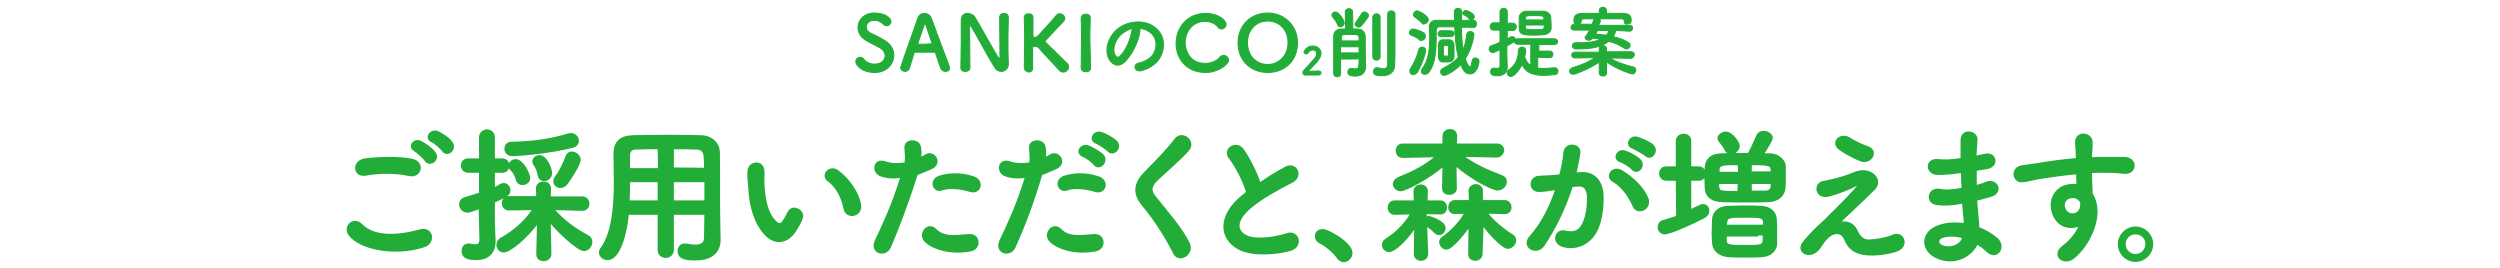 <?xml version="1.0" encoding="utf-8"?>
<!-- Generator: Adobe Illustrator 24.0.1, SVG Export Plug-In . SVG Version: 6.00 Build 0)  -->
<svg version="1.1" id="レイヤー_1" xmlns="http://www.w3.org/2000/svg" xmlns:xlink="http://www.w3.org/1999/xlink" x="0px"
	 y="0px" width="690px" height="74px" viewBox="0 0 690 74" style="enable-background:new 0 0 690 74;" xml:space="preserve">
<style type="text/css">
	.st0{fill:#22AC38;stroke:#22AC38;stroke-width:0.285;stroke-linecap:round;stroke-linejoin:round;stroke-miterlimit:10;}
	.st1{fill:#22AC38;stroke:#22AC38;stroke-width:0.577;stroke-linecap:round;stroke-linejoin:round;stroke-miterlimit:10;}
</style>
<g>
	<g>
		<g>
			<g>
				<path class="st0" d="M241.4,20c-3.5,0-5.2-2-5.2-3c0-0.7,0.6-1.2,1.2-1.2c0.3,0,0.7,0.2,1,0.5c0.5,0.8,1.6,1.4,3,1.4
					c2.3,0,2.9-1.6,2.9-2.3c0-0.9-0.5-1.7-1.6-2.3c-1-0.5-2.1-1.1-3.2-1.7c-1.8-0.9-2.7-2.3-2.7-3.8c0-2.1,1.7-4,4.5-4
					c3,0,4.6,1.4,4.6,2.3c0,0.6-0.5,1.2-1.2,1.2c-0.3,0-0.7-0.2-1-0.5c-0.4-0.4-1.1-1-2.4-1c-1.4,0-2.2,0.9-2.2,1.8
					c0,0.7,0.4,1.4,1.3,1.8c0.9,0.4,2.3,1.1,3.3,1.7c2.1,1.1,3,2.8,3,4.3C246.7,17.6,244.8,20,241.4,20z"/>
				<path class="st0" d="M260.9,19.7c-0.5,0-1-0.3-1.2-0.8c-0.3-0.6-0.8-2.3-1.5-4.3c0-0.1-0.1-0.2-0.3-0.2c-0.3,0-1.2,0-2.2,0
					c-1.3,0-2.7,0-3.1,0c-0.1,0-0.2,0.1-0.3,0.2c-0.5,1.7-1,3.2-1.3,4.2c-0.2,0.6-0.7,0.9-1.2,0.9c-0.6,0-1.2-0.4-1.2-1
					c0-0.3,0.1-0.5,4.7-13.6c0.3-1,1.1-1.4,1.8-1.4c0.8,0,1.7,0.5,2,1.5c1.4,3.8,4.1,11.1,4.8,12.8c0.1,0.2,0.1,0.4,0.1,0.6
					C262.2,19.4,261.6,19.7,260.9,19.7z M257.3,12.1c-0.7-2-1.3-3.9-1.7-5c-0.1-0.3-0.3-0.6-0.3-0.6c-0.1,0-0.3,0.2-0.3,0.6
					c-0.3,0.9-1.7,4.8-1.7,5c0,0.1,0,0.1,0.2,0.1c0.4,0,1.2,0,1.9,0C256.2,12.1,256.9,12.1,257.3,12.1
					C257.3,12.1,257.4,12.1,257.3,12.1C257.4,12.1,257.4,12.1,257.3,12.1z"/>
				<path class="st0" d="M265.2,18.7c0-2.2,0.1-4.7,0.1-7.1c0-2.1,0-4.1,0-5.7V5.8c0-1.5,0.8-2.1,1.7-2.1c0.8,0,1.7,0.4,2.1,1.1
					c1.3,2.1,4.9,8.7,6.4,11.1c0.1,0.2,0.3,0.3,0.3,0.3c0.1,0,0.2-0.1,0.2-0.9c0-2-0.1-8.6-0.1-10.5c0-0.7,0.5-1.1,1.2-1.1
					c0.6,0,1.2,0.3,1.2,1.1l0,0c0,1.5-0.1,3.6-0.1,5.6c0,2.7,0,5.5,0.1,7.3l0,0c0,1.3-1,2-1.9,2c-0.7,0-1.4-0.3-1.8-1
					c-1.5-2.3-5.4-9.6-6.6-11.5c-0.1-0.1-0.3-0.4-0.3-0.4c-0.1,0-0.1,0.2-0.1,1.2c0,2.2,0.1,8.4,0.1,10.7l0,0c0,0.7-0.6,1-1.2,1
					C265.8,19.8,265.2,19.4,265.2,18.7L265.2,18.7L265.2,18.7z"/>
				<path class="st0" d="M282.7,18.7c0-2.3,0.1-5,0.1-7.6c0-2.3,0-4.6-0.1-6.2c0-0.7,0.4-1.1,1.2-1.1c0.6,0,1.2,0.3,1.2,1.1l0,0
					c0,0.9,0,1.7,0,2.4c0,1.1,0,2.1,0,2.6c0,0.2,0,0.4,0.5,0.4c0.4,0,0.8-0.2,1.1-0.6c1.5-1.7,4-4.3,4.9-5.5
					c0.3-0.3,0.5-0.4,0.9-0.4c0.7,0,1.4,0.6,1.4,1.3c0,0.2-0.1,0.4-0.3,0.7c-1,1.1-3.5,3.7-5,5.3c-0.1,0.1-0.2,0.3-0.2,0.3
					s0.1,0.2,0.2,0.3c1.8,1.8,5.6,5.5,6,5.9c0.3,0.3,0.3,0.6,0.3,0.9c0,0.8-0.7,1.4-1.4,1.4c-0.3,0-0.7-0.1-1-0.4
					c-0.7-0.8-4.3-4.5-5.8-6.3c-0.3-0.3-0.6-0.4-0.9-0.4c-0.2,0-0.3,0-0.4,0c-0.2,0-0.4,0-0.4,0.3c0,0.5,0,1.7,0,3
					c0,0.9,0,1.7,0,2.8l0,0c0,0.7-0.6,1-1.2,1C283.4,19.7,282.7,19.4,282.7,18.7L282.7,18.7L282.7,18.7z"/>
				<path class="st0" d="M301,18.7c0,0.8-0.6,1.1-1.3,1.1c-0.7,0-1.3-0.3-1.3-1.1l0,0c0-2.5,0.1-5.4,0.1-8.1c0-2,0-3.9-0.1-5.6
					c0-0.9,0.9-1.1,1.3-1.1c0.6,0,1.2,0.3,1.2,1l0,0c0,1.7-0.1,3.7-0.1,5.8C300.9,13.3,300.9,16,301,18.7L301,18.7L301,18.7z"/>
				<path class="st0" d="M314.6,8.7c-0.3,2.7-2.3,6.7-4.3,8.5c-1.7,1.5-3.4,0.7-4.3-1.1c-1.3-2.6,0.1-6.5,3-8.5
					c2.6-1.8,6.4-2.1,9.1-0.5c3.3,2,3.8,5.8,2,8.9c-1,1.7-3,3-5.1,3.5c-1.8,0.5-2.5-1.7-0.7-2.1c1.6-0.3,3.2-1.3,3.9-2.3
					c1.5-2.3,1-5.1-1.1-6.4c-0.8-0.5-1.7-0.8-2.6-0.9C314.6,8,314.7,8.2,314.6,8.7z M309.9,9.1c-2,1.5-3,4.3-2.2,6
					c0.3,0.6,0.9,1,1.4,0.4c1.6-1.4,3-4.8,3.3-7c0-0.3,0.1-0.5,0.2-0.7C311.6,8.1,310.8,8.5,309.9,9.1z"/>
				<path class="st0" d="M332.7,20c-5.3,0-8.1-3.9-8.1-8c0-4.3,3-8.3,8.2-8.3c3.4,0,5.6,1.9,5.6,3c0,0.7-0.6,1.3-1.3,1.3
					c-0.3,0-0.8-0.2-1-0.6c-0.8-1-2.2-1.5-3.5-1.5c-3.6,0-5.5,3-5.5,5.9c0,1.7,1,5.7,5.5,5.7c1.6,0,3.2-0.6,4.1-1.7
					c0.3-0.4,0.7-0.5,1-0.5c0.7,0,1.4,0.6,1.4,1.4C339,17.6,336.5,20,332.7,20z"/>
				<path class="st0" d="M341.7,11.8c0-4.8,3.5-8.2,8.2-8.2c4.6,0,8.2,3.5,8.2,8.2c0,5-3.5,8.2-8.2,8.2S341.7,16.7,341.7,11.8z
					 M355.5,11.8c0-3.7-2.5-6-5.6-6c-3.1,0-5.6,2.3-5.6,6s2.5,6,5.6,6C352.9,17.8,355.5,15.4,355.5,11.8z"/>
				<path class="st0" d="M360.2,20.7c-0.3,0-0.6-0.3-0.6-0.6c0-0.3,0.1-0.5,0.3-0.7c0.7-0.8,1.9-2.1,2.9-3.2c0.4-0.5,0.6-1,0.6-1.4
					c0-0.7-0.5-1-1.1-1c-0.4,0-1,0.3-1.3,0.8c-0.2,0.3-0.3,0.3-0.5,0.3c-0.3,0-0.6-0.3-0.6-0.5c0-0.3,0.8-1.7,2.4-1.7
					c1.2,0,2.3,0.8,2.3,2c0,0.6-0.3,1.3-0.9,2.1c-0.8,1-1.8,1.9-2.7,2.9c0.9,0,2.1-0.1,3-0.1c0.4,0,0.6,0.3,0.6,0.5
					c0,0.3-0.3,0.6-0.7,0.6H360.2L360.2,20.7z"/>
				<path class="st0" d="M369.2,6.8c-0.3-0.8-1-1.7-1.3-2c-0.2-0.2-0.3-0.4-0.3-0.6c0-0.5,0.4-0.9,1-0.9c0.9,0,2.4,2.3,2.4,3
					c0,0.6-0.5,1.1-1,1.1C369.7,7.4,369.3,7.3,369.2,6.8z M370,16.3c0,1.6,0,3,0,4l0,0c0,0.6-0.4,0.9-0.9,0.9c-0.5,0-1-0.3-1-0.9
					c0-1.1,0-3,0-5c0-1.9,0-3.9,0-5.2s0.7-2.1,2.3-2.1h1l-0.1-4.7l0,0c0-0.6,0.5-0.9,1-0.9c0.5,0,1,0.3,1,0.9l0,0L373.4,8h1
					c1.6,0,2.4,0.8,2.4,2.2c0,0.8,0,6.4,0.1,8.3l0,0c0,1-0.6,2.5-2.8,2.5c-1.5,0-2.1-0.4-2.1-1.1c0-0.5,0.3-1,0.9-1
					c0.1,0,0.2,0,0.2,0c0.3,0.1,0.7,0.1,1,0.1c0.9,0,1-0.4,1-2.8C375.2,16.3,370,16.3,370,16.3z M375.2,12.9H370v1.7h5.1V12.9z
					 M375.1,11.3c0-0.3,0-0.6,0-0.9c0-0.8-0.3-0.9-2.4-0.9c-2.1,0-2.5,0-2.5,0.9c0,0.3,0,0.5,0,0.9H375.1z M374,6.7
					c0-0.2,0.1-0.4,0.3-0.6c0.5-0.7,1.1-1.7,1.5-2.3c0.2-0.3,0.4-0.5,0.8-0.5c0.5,0,1.1,0.5,1.1,1c0,0.2,0,0.3-0.2,0.5
					c-1.6,2.4-2.2,2.7-2.5,2.7C374.5,7.4,374,7.1,374,6.7z M378.9,4.8c0-0.6,0.5-1,1-1c0.5,0,1,0.3,1,1v10.9c0,0.6-0.5,0.9-1,0.9
					c-0.5,0-1-0.3-1-0.9V4.8z M384.9,18.1L384.9,18.1c0,1.3-0.9,2.8-3.4,2.8c-2.1,0-2.4-0.4-2.4-1.2c0-0.5,0.3-1,0.9-1
					c0.1,0,0.2,0,0.3,0c0.4,0.1,1,0.3,1.5,0.3c0.6,0,1.2-0.3,1.2-1.1c0-0.8,0-6.7,0-10.6c0-1.6,0-2.9,0-3.3c0-0.7,0.5-1,1-1
					c0.5,0,1,0.3,1,1c0,0,0,0,0,11.7L384.9,18.1z"/>
				<path class="st0" d="M391.8,11c-0.8-0.7-1.5-1-2.3-1.3C389.2,9.6,389,9.3,389,9c0-0.4,0.4-1,1-1c0.5,0,2.2,0.6,3,1.1
					c0.3,0.3,0.4,0.6,0.4,0.9c0,0.6-0.4,1.1-1,1.1C392.2,11.3,391.9,11.2,391.8,11z M390.1,20.6c-0.6,0-1-0.4-1-1
					c0-0.2,0-0.3,0.2-0.6c1-1.6,1.9-3.6,2.3-5.3c0.1-0.4,0.5-0.7,0.9-0.7c0.5,0,1,0.3,1,1c0,0.4-0.9,3.6-2.3,5.9
					C390.9,20.3,390.5,20.6,390.1,20.6z M392.5,6.4c-0.7-0.8-1.5-1.3-2-1.7c-0.3-0.2-0.4-0.4-0.4-0.7c0-0.4,0.5-1,1-1
					c0.4,0,3.1,1.3,3.1,2.4c0,0.6-0.5,1.1-1,1.1C393.1,6.8,392.8,6.7,392.5,6.4z M403.3,7.5c0.1,2.2,0.2,4.3,0.5,6.3
					c0.5-1.2,0.9-2.8,1-4.3c0.1-0.5,0.5-0.8,1-0.8c0.5,0,1,0.3,1,0.9c0,0.2-0.5,3.8-2.4,6.6c0,0.1,0.8,2.3,1.3,2.3
					c0.3,0,0.4-0.4,0.6-1.7c0.1-0.5,0.4-0.8,0.9-0.8c0.5,0,1,0.3,1,1c0,0.5-0.5,3.4-2.5,3.4c-1.5,0-2.1-1.5-2.5-2.6
					c-1.7,1.8-4,3-4.6,3c-0.6,0-1-0.5-1-1c0-0.3,0.2-0.7,0.6-0.9c1.8-0.9,3.2-1.8,4.3-3.1c-0.6-2.4-0.9-5.5-1-8.4h-4.2
					c-0.5,0-0.9,0.3-0.9,0.9c0,5.1,0,8.8-2,11.6c-0.3,0.4-0.7,0.6-1.1,0.6c-0.6,0-1-0.3-1-0.9c0-0.2,0.1-0.4,0.3-0.7
					c1.7-2.3,2-5.4,2-8.3c0-1,0-2.1-0.1-3V7.5c0-1.1,0.6-1.9,2.1-1.9h4.9c0-0.8-0.1-1.7-0.1-2.4l0,0c0-0.6,0.5-0.9,1-0.9
					c0.5,0,1,0.3,1,1l0,0c0,0.8,0,1.6,0,2.3h3.2c0.6,0,0.9,0.4,0.9,1s-0.3,1-0.8,1C406.8,7.5,403.3,7.5,403.3,7.5z M397.7,10.1
					c-0.5,0-0.8-0.4-0.8-0.8c0-0.3,0.3-0.8,0.8-0.8h2.8c0.5,0,0.8,0.4,0.8,0.8c0,0.3-0.3,0.8-0.8,0.8H397.7z M399.1,17.1
					c-0.3,0-0.7,0-1,0c-0.7-0.1-1.1-0.7-1.1-1.5c0-0.5,0-1,0-1.6c0-0.5,0-1,0-1.5c0-0.8,0.4-1.5,1.1-1.5c0.3,0,0.7,0,1,0
					c0.3,0,0.7,0,1,0c0.5,0,1.2,0.5,1.2,1.4c0,0.4,0,1,0,1.6c0,0.6,0,1.1,0,1.6C401.2,17.1,400.1,17.1,399.1,17.1z M399.8,14.1
					c0-0.4,0-0.8,0-1.1c0-0.4-0.3-0.5-0.7-0.5c-0.5,0-0.7,0.1-0.7,0.5c0,0.3,0,0.7,0,1c0,0.4,0,0.8,0,1.1c0,0.3,0.2,0.4,0.8,0.4
					c0.1,0,0.3,0,0.3,0c0.1,0,0.3-0.2,0.3-0.4C399.8,14.8,399.8,14.5,399.8,14.1z M405.5,5.2c-0.4-0.6-1-0.9-1.5-1.1
					c-0.2-0.1-0.3-0.3-0.3-0.4c0-0.3,0.4-0.8,0.9-0.8c0.5,0,2.3,0.9,2.3,1.7c0,0.5-0.4,1-0.9,1C405.8,5.4,405.6,5.4,405.5,5.2z"/>
				<path class="st0" d="M424.4,15.8v3c0.4,0,0.9,0.1,1.3,0.1c1,0,2.2-0.1,3.3-0.2c0,0,0,0,0.1,0c0.5,0,0.9,0.4,0.9,0.9s-0.3,1-1,1
					c-1,0.1-1.9,0.2-2.8,0.2c-3.5,0-5.2-1-6.1-3c-1,1.9-2.3,3.3-3.1,3.3c-0.6,0-1-0.5-1-1c0-0.3,0.1-0.5,0.3-0.7
					c2.1-1.4,2.7-3.3,2.8-5.4c0-0.7,0.5-1,1-1c0.5,0,1,0.3,1,1c0,0.3-0.2,1.5-0.3,1.7c0.4,1.2,1,2,1.7,2.4v-5.9h-3.7
					c-0.6,0-0.8-0.4-0.8-0.8c-0.1,0.1-0.3,0.3-2.1,1.3c0,1.4,0,2.4,0,2.8s0.1,2.3,0.1,3v0.1c0,1.3-0.9,2.3-2.7,2.3
					c-1.1,0-1.9-0.2-1.9-1.1c0-0.5,0.3-1,0.8-1c0.1,0,0.1,0,0.2,0c0.2,0,0.4,0.1,0.7,0.1c0.4,0,0.9-0.2,0.9-0.7v-4.5
					c-1.6,0.7-1.7,0.8-2,0.8c-0.6,0-1-0.5-1-1c0-0.3,0.2-0.8,0.7-0.9c0.9-0.3,1.7-0.6,2.3-1V8.3h-1.8c-0.6,0-0.9-0.4-0.9-1
					c0-0.4,0.3-1,0.9-1h1.8V3.3c0-0.7,0.5-1,1-1c0.5,0,1,0.3,1,1v3.1h1.5c0.6,0,1,0.4,1,1c0,0.4-0.3,1-1,1h-1.5v2.3
					c0.3-0.2,0.7-0.3,1-0.5c0.2-0.1,0.3-0.1,0.4-0.1c0.4,0,0.9,0.4,0.9,0.9c0.2-0.2,0.3-0.3,0.7-0.3h10c0.6,0,0.9,0.4,0.9,0.8
					c0,0.4-0.3,0.8-0.9,0.8h-4.3v1.8h3c0.6,0,0.9,0.4,0.9,0.9s-0.3,0.9-0.9,0.9L424.4,15.8z M425.9,9.6c-0.7,0-1.6,0.1-2.3,0.1
					c-2.6,0-4.3,0-4.3-1.8c0-0.3,0-0.8,0-1.1c0-0.7,0-1.3,0-1.9c0-0.9,0.8-1.8,2.1-1.8c0.7,0,1.6,0,2.3,0s1.6,0,2.3,0
					c1,0,2,0.8,2,1.7c0,0.6,0.1,1.2,0.1,1.9c0,0.4,0,0.9,0,1.3C427.9,8.9,427.1,9.5,425.9,9.6z M426.1,5.2c0-0.8-0.2-0.9-2.5-0.9
					c-2.3,0-2.6,0-2.6,0.9c0,0.1,0,0.3,0,0.3h5.2L426.1,5.2L426.1,5.2z M421,6.9c0,0.2,0,0.3,0,0.5c0,0.7,0.2,0.8,2.5,0.8
					c2.5,0,2.6,0,2.7-0.8c0-0.2,0-0.3,0-0.5H421z"/>
				<path class="st0" d="M450.1,16.1l-5.8-0.1c2.1,1.3,4.2,1.9,6.5,2.5c0.4,0.1,0.7,0.4,0.7,0.8c0,0.5-0.4,1.1-1,1.1
					c-0.3,0-3.7-1-7.1-3.3v3.1l0,0c0,0.5-0.5,0.8-1,0.8c-0.5,0-1-0.3-1-0.8l0,0v-3.1c-2.7,1.9-6.6,3.4-7.2,3.4s-1-0.4-1-0.9
					c0-0.3,0.3-0.7,0.8-0.9c2.4-0.7,4.3-1.5,6.3-2.8l-5.6,0.1l0,0c-0.6,0-0.9-0.4-0.9-0.8c0-0.4,0.3-0.8,0.9-0.8h6.7v-0.9
					c0-0.1,0-0.9,1-0.9c0.5,0,1,0.3,1,0.8l0,0v0.9h6.8c0.6,0,0.9,0.4,0.9,0.8C451,15.6,450.6,16.1,450.1,16.1L450.1,16.1L450.1,16.1
					z M446,8.4c-0.2,0.6-0.4,1.2-0.8,1.7c1.7,0.4,3.3,1,4.3,1.7c0.3,0.2,0.4,0.4,0.4,0.7c0,0.5-0.4,1-1,1c-0.2,0-0.3,0-0.6-0.2
					c-1.1-0.8-2.6-1.5-4.3-1.9c-1.7,1.4-4.3,2.1-8.3,2.1c-0.3,0-0.5,0-0.8,0c-0.6,0-0.9-0.4-0.9-0.9c0-0.4,0.3-0.8,0.9-0.8l0,0
					c0.4,0,0.9,0,1.3,0c2.4,0,4.3-0.3,5.6-1c-0.7-0.1-1.5-0.2-2.3-0.3v0.1c-0.3,0.3-0.6,0.5-1,0.5c-0.5,0-1-0.3-1-0.7
					c0-0.1,0-0.3,0.2-0.4c0.4-0.6,0.8-1.1,1-1.7h-4.3c-0.5,0-0.8-0.3-0.8-0.8c0-0.3,0.3-0.8,0.8-0.8h5c0.2-0.3,0.3-0.7,0.4-1.1
					c0.1-0.3,0.5-0.5,0.9-0.5c0.4,0,1,0.3,1,0.6c0,0.1,0,0.1,0,0.2l-0.5,1.1h8.6c0.5,0,0.8,0.3,0.8,0.8c0,0.3-0.3,0.8-0.8,0.8
					L446,8.4z M448.3,6.1V5.7c0-0.4-0.3-0.5-1-0.5c-1.5,0-3.2,0-5,0s-3.6,0-4.9,0c-0.8,0-0.9,0.2-1,0.5v0.3l0,0c0,0.4-0.5,0.7-1,0.7
					c-1,0-1-0.7-1-1.1c0-0.6,0.1-1.9,2.3-1.9c1.6,0,3.1,0,4.7,0V3c0-0.7,0.5-1,1-1c0.5,0,1,0.3,1,1v0.7c1.5,0,2.9,0,4.3,0
					c2.3,0,2.5,0.9,2.5,1.9c0,0.6-0.1,1-1,1C448.8,6.8,448.3,6.5,448.3,6.1L448.3,6.1L448.3,6.1z M440.9,8.4c-0.2,0.3-0.3,0.7-0.5,1
					c1,0.1,2,0.2,3,0.3c0.3-0.3,0.5-0.8,0.7-1.3H440.9z"/>
			</g>
		</g>
	</g>
	<g>
		<g>
			<path class="st1" d="M96.4,64.7c-1.5-2.1,1.1-4.9,3.4-2.6c3.4,3.5,10,3.2,16.1,1.5c3.4-1,4.3,3.4,1,4.4
				C108.9,70.6,99.2,68.6,96.4,64.7z M100.9,48.2c-3.2,0.6-3.7-3.7-0.1-4.2c3.8-0.5,9.6-0.6,12.9,0.1c3.4,0.7,2.5,4.9-0.8,4.2
				C109.2,47.5,104.9,47.5,100.9,48.2z M117.5,44.3c-0.4-0.7-2.3-2.3-3-2.8c-1.9-1.1-0.1-3.3,1.7-2.3c1,0.5,2.9,1.8,3.7,2.9
				C121.4,43.9,118.7,46,117.5,44.3z M119.2,39c-2-1-0.2-3.4,1.7-2.5c1,0.5,3,1.7,3.7,2.8c1.4,1.8-1.1,4-2.3,2.3
				C121.8,40.9,120,39.3,119.2,39z"/>
			<path class="st1" d="M132.4,57.4c-2.8,1-3,1-3.4,1c-1.2,0-2-1-2-2c0-0.7,0.4-1.5,1.4-1.7c1.6-0.5,2.9-0.9,4.1-1.3v-6h-3.3
				c-1.1,0-1.7-0.9-1.7-1.7s0.5-1.7,1.7-1.7h3.3v-6.1c0-1.2,1-1.9,1.9-1.9s1.9,0.6,1.9,1.9V44h2.3c1.2,0,1.7,0.9,1.7,1.7
				s-0.5,1.7-1.7,1.7h-2.3V52c0.6-0.3,1.3-0.5,1.9-1c0.3-0.1,0.5-0.2,0.8-0.2c0.9,0,1.6,0.8,1.6,1.7c0,1.1-0.5,1.5-4.3,3.2
				c0,2.4,0,4.3,0,5s0.1,4.3,0.2,5.7c0,0.1,0,0.1,0,0.2c0,2.6-1.3,4.9-5.1,4.9c-1.9,0-3.7-0.3-3.7-2.2c0-1,0.5-1.8,1.6-1.8
				c0.1,0,0.3,0,0.3,0c0.5,0.1,1,0.2,1.5,0.2c0.9,0,1.5-0.3,1.5-1.7L132.4,57.4L132.4,57.4z M151.9,70.1c0,1.1-1,1.7-1.8,1.7
				c-1,0-1.8-0.5-1.8-1.7l0,0l0.2-8.9c-2.9,4.1-7.7,8.2-9.5,8.2c-1,0-1.7-0.9-1.7-1.8c0-0.6,0.3-1.3,1-1.7c4-2.3,6.8-4.9,9-8.2
				l-6.8,0.1l0,0c-1.1,0-1.7-0.8-1.7-1.7c0-0.8,0.5-1.7,1.7-1.7h7.8l-0.1-2.3c0-1.4,1.1-1.7,1.8-1.7c1,0,1.8,0.5,1.8,1.7
				c0,0,0,0,0,0.1l-0.1,2.3h9c1.1,0,1.7,0.9,1.7,1.7c0,0.8-0.5,1.7-1.7,1.7l0,0l-8.1-0.2c2.8,3.2,6.1,5.6,9.5,7.4
				c0.8,0.4,1.1,1,1.1,1.7c0,1.1-0.9,2.2-2,2.2c-1.8,0-7.3-5.3-9.5-8L151.9,70.1L151.9,70.1L151.9,70.1z M141.4,42.8
				c-1.3,0-1.9-0.9-1.9-1.7s0.5-1.7,1.7-1.7c5.1-0.1,10.2-0.6,15.7-2.3c0.3-0.1,0.5-0.1,0.7-0.1c1.1,0,1.9,1,1.9,1.8
				c0,0.7-0.4,1.4-1.4,1.7C152.3,42,143.7,42.8,141.4,42.8z M144.2,50.8c-0.6,0-1.2-0.3-1.5-1.1c-0.3-1.1-0.8-2.2-1.7-3
				c-0.3-0.3-0.4-0.6-0.4-1c0-0.8,0.9-1.5,1.7-1.5c1.9,0,3.7,3.7,3.7,4.8C146.2,50,145.2,50.8,144.2,50.8z M150.2,49.7
				c-0.7,0-1.3-0.4-1.5-1.3c-0.2-1.1-0.6-2.2-1.2-3c-0.2-0.3-0.3-0.5-0.3-0.8c0-0.9,0.9-1.5,1.7-1.5c1.8,0,3.2,3.4,3.2,4.8
				C152,49,151.1,49.7,150.2,49.7z M154.7,51.6c-1,0-1.7-0.7-1.7-1.6c0-0.3,0.1-0.7,0.4-1.1c1.3-1.7,2.4-4.1,3-5.8
				c0.3-0.7,0.8-1,1.4-1c1,0,2.2,0.9,2.2,2c0,1.1-2.3,4.9-3.8,6.8C155.8,51.3,155.3,51.6,154.7,51.6z"/>
			<path class="st1" d="M194.7,59h-9v10c0,1.2-1,1.9-1.9,1.9c-1,0-2-0.6-2-1.9V59h-8.5c-0.5,5.3-2.3,12.5-5.6,12.5
				c-1.1,0-2.1-0.8-2.1-1.8c0-0.3,0.1-0.8,0.4-1.1c3.1-4.3,3.7-11.6,3.7-18.2c0-2.9-0.1-5.6-0.1-7.7v-0.1c0-3.4,1.6-4.9,5.2-5
				c3.5-0.1,6.7-0.1,9.9-0.1c2.8,0,5.6,0,8.9,0.1c2.3,0,4.8,1.7,4.8,4.5c0.1,5.9,0,14,0.1,18.4l0.1,5.6c0,0,0,0,0,0.1
				c0,2.8-1.7,5.4-6.6,5.4c-2.7,0-4.7-0.3-4.7-2.3c0-1,0.6-1.8,1.7-1.8c0.1,0,0.3,0,0.4,0c1,0.2,1.8,0.3,2.5,0.3
				c2.1,0,2.7-0.9,2.7-2.3L194.7,59L194.7,59z M181.8,50h-8.2c0,1.7,0,3.7-0.1,5.6h8.3V50z M181.8,40.9c-2.1,0-4.2,0-6.3,0.1
				c-1.4,0-1.9,0.8-1.9,2v3.7h8.3L181.8,40.9L181.8,40.9z M194.6,46.6c0-1.1,0-2.3-0.1-3.3c-0.1-1.6-0.9-2.3-2.3-2.3
				c-2.2-0.1-4.3-0.1-6.5-0.1v5.6L194.6,46.6L194.6,46.6z M194.7,50h-9v5.6h9V50z"/>
			<path class="st1" d="M211.3,64.7c-2.9-3.1-4.3-7.8-4.5-13c-0.2-2.3-0.3-3-0.2-4.5c0.1-2.5,4-3,4.1,0c0.1,1.6-0.1,1.7,0,3.5
				c0.2,4.3,1,8.3,3.2,10.4c1,1,1.6,1.1,2.4-0.1c0.5-0.7,1-1.7,1.3-2.3c1.1-2.3,4.4-0.6,3.7,1.5c-0.4,1.1-1.1,2.3-1.6,3.1
				C217.2,67.5,213.6,67.2,211.3,64.7z M233.1,57.6c-0.6-3.2-2.3-6.3-4.5-7.8c-1.9-1.3,0.3-4.3,2.7-2.5c2.9,2.2,5.6,5.9,6.1,9.4
				C237.7,59.6,233.7,60.4,233.1,57.6z"/>
			<path class="st1" d="M245.6,68.2c-1.2,2.7-5.5,1.6-3.8-1.9c1.7-3.6,4.6-9.6,7-17.5c-2.2,0.3-4.2,0.2-5.9-0.5
				c-2.1-0.9-1.7-4.5,1.4-3.5c1.7,0.6,3.7,0.6,5.6,0.3c0.3-1.5,0.1-2.6,0-4.3c-0.2-2.3,3.7-2.4,4-0.2c0.2,1,0.2,2.1,0,3.2
				c0.5-0.3,1-0.5,1.6-0.9c2.1-1.4,4.6,2,1.6,3.5c-1.1,0.5-2.6,1.1-4.1,1.7C250.3,56.7,247.5,63.8,245.6,68.2z M255.3,66.4
				c-1.7-1.9,0.8-5.1,2.9-3c2.1,2.1,4.5,1.9,9.2,1.5c3-0.3,3.2,3.7,0.5,4.2C262.1,70.2,257.1,68.4,255.3,66.4z M259.9,52.3
				c-2.1,0.8-3.4-2.5-0.7-3.5c2.1-0.7,5.7-1.2,9.6,0.2c2.7,1,1.7,4.5-1,3.7C265.7,52,262,51.5,259.9,52.3z"/>
			<path class="st1" d="M280,68.2c-1.2,2.7-5.5,1.6-3.8-1.9c1.7-3.6,4.6-9.6,7-17.5c-2.2,0.3-4.2,0.2-5.9-0.5
				c-2.1-0.9-1.7-4.5,1.4-3.5c1.7,0.6,3.7,0.6,5.6,0.3c0.3-1.5,0.1-2.6,0-4.3c-0.2-2.3,3.7-2.4,4-0.2c0.2,1,0.2,2.1,0,3.2
				c0.5-0.3,1-0.5,1.6-0.9c2.1-1.4,4.6,2,1.6,3.5c-1.1,0.5-2.6,1.1-4.1,1.7C284.9,56.7,282,63.8,280,68.2z M289.8,66.4
				c-1.7-1.9,0.8-5.1,2.9-3c2.1,2.1,4.5,1.9,9.2,1.5c3-0.3,3.2,3.7,0.5,4.2C296.6,70.2,291.6,68.4,289.8,66.4z M294.4,52.3
				c-2.1,0.8-3.4-2.5-0.7-3.5c2.1-0.7,5.7-1.2,9.6,0.2c2.7,1,1.7,4.5-1,3.7C300.2,52,296.5,51.5,294.4,52.3z M298.9,43
				c-2.1-0.9-0.4-3.3,1.4-2.6c1.1,0.4,3.1,1.5,4,2.4c1.6,1.7-0.8,4.2-2.2,2.6C301.7,44.7,299.7,43.3,298.9,43z M302.6,39.4
				c-2.1-0.8-0.6-3.3,1.3-2.7c1.1,0.3,3.1,1.4,4.1,2.3c1.7,1.7-0.7,4.1-2.1,2.6C305.4,41.1,303.4,39.7,302.6,39.4z"/>
			<path class="st1" d="M324.1,69.9c-2.3-4.6-5.7-9.8-8.5-13.1c-2.7-3.1-2.7-6,0.5-9.2c2.8-2.9,5.8-5.8,8.3-9.1
				c1.8-2.4,5.5,0.4,3.6,2.8c-2,2.4-6.3,6-8.8,8.4c-1.7,1.7-1.8,3-0.5,4.6c4,5,7.5,8.9,9.5,13.1C329.3,70.1,325.4,72.5,324.1,69.9z"
				/>
			<path class="st1" d="M339.5,43.7c-2.1-2.6,1.8-4.8,3.5-2.4c1.7,2.4,3.6,6.1,4.7,9.4c2.2-1.6,4.5-3,7.1-4.4
				c2.8-1.6,4.9,2.3,1.7,3.9c-4.1,2.1-8.3,4.4-11.5,7.1c-4,3.4-4.1,6.4-1,7.9c2.8,1.4,8.6,0.3,11-0.5c3.4-1.3,4.6,3.4,1,4.3
				c-3.2,0.9-9.9,1.7-13.9-0.3c-5.8-3-5.6-9.5,1-14.7c0.4-0.3,0.8-0.6,1.1-1C343.3,50,341.3,46,339.5,43.7z"/>
			<path class="st1" d="M369.3,71.2c-1-1.5-3.2-3.4-5-4.3c-0.8-0.4-1.1-1-1.1-1.7c0-1,0.7-1.7,1.9-1.7c1.4,0,7.9,3.6,7.9,6.3
				c0,1.3-1.1,2.3-2.2,2.3C370.3,72,369.8,71.8,369.3,71.2z"/>
			<path class="st1" d="M393.9,70.1c0,1-0.9,1.6-1.7,1.6s-1.7-0.5-1.7-1.6l0,0l0.1-7.6c-2.8,4.2-5.9,6.8-7.2,6.8
				c-1,0-1.7-0.9-1.7-1.7c0-0.5,0.3-1.1,0.9-1.5c3.1-2,5.3-4.3,7-7.2l-4.7,0.1l0,0c-1,0-1.6-0.8-1.6-1.7c0-0.8,0.5-1.7,1.6-1.7h5.6
				l-0.1-2.8l0,0c0-1,0.9-1.6,1.7-1.6c0.9,0,1.7,0.5,1.7,1.6l0,0l-0.1,2.8h3.9l0,0c1,0,1.5,0.9,1.5,1.7c0,0.8-0.5,1.6-1.5,1.6
				c0,0,0,0-0.1,0l-4-0.1v1.5c0.3-0.3,0.5-0.4,0.9-0.4c0.1,0,4.3,1.2,4.3,3c0,0.9-0.7,1.7-1.5,1.7c-0.3,0-0.6-0.1-1-0.4
				c-0.8-0.8-1.7-1.6-2.5-1.9h-0.1L393.9,70.1L393.9,70.1L393.9,70.1z M413.1,43.2l-9.6-0.2c3.5,2.6,7,4.1,10.9,5.6
				c0.9,0.3,1.2,0.9,1.2,1.6c0,1-1,2.1-2.3,2.1c-1,0-6.3-2.3-11.6-6.8l0.1,6.5l0,0c0,1-0.9,1.5-1.8,1.5c-0.9,0-1.7-0.5-1.7-1.5l0,0
				l0.1-6.4c-4.2,3.7-10.6,6.9-11.8,6.9c-1.1,0-1.9-0.9-1.9-1.7c0-0.5,0.3-1.1,1.2-1.6c4.2-1.7,7.4-3.3,10.7-6.1l-9.4,0.2l0,0
				c-1.1,0-1.7-0.8-1.7-1.7s0.5-1.7,1.7-1.7h11.2v-2.3l0,0c0-1.1,0.9-1.7,1.8-1.7c0.9,0,1.7,0.5,1.7,1.7l0,0l-0.1,2.3h11.4
				c1.1,0,1.7,0.8,1.7,1.7C414.7,42.4,414.1,43.2,413.1,43.2L413.1,43.2z M408.9,70.1c0,1-0.9,1.6-1.7,1.6s-1.7-0.5-1.7-1.6l0,0
				l0.1-7.9c-0.9,1.3-4.7,6.4-6.4,6.4c-1,0-1.7-1-1.7-1.8c0-0.4,0.2-0.9,0.6-1.1c2.8-2.1,4.9-4.3,6.4-7l-3,0.1l0,0
				c-1,0-1.5-0.8-1.5-1.6c0-0.8,0.5-1.7,1.5-1.7l0,0h4.2l-0.1-2.8l0,0c0-1,0.9-1.6,1.7-1.6s1.7,0.5,1.7,1.6l0,0v2.8h6.3
				c1,0,1.6,0.9,1.6,1.7c0,0.8-0.5,1.6-1.5,1.6l0,0l-5.2-0.1c2.1,2.6,4.7,4.7,7.1,6.2c0.6,0.3,0.9,0.9,0.9,1.4c0,1-1,2.1-2,2.1
				c-1.7,0-6-5.1-7-6.5L408.9,70.1L408.9,70.1L408.9,70.1z"/>
			<path class="st1" d="M436.1,47.8c3.4-0.3,6,1.7,6.2,6.2c0.1,2.9-0.3,6.4-1.4,9c-1.7,4-5.6,6-9.5,4.9c-3.2-1-1.9-4.6,0.5-4
				c2.3,0.5,4,0.2,5.1-2.2c1-2,1.3-4.9,1.3-7c0-2.4-0.9-3.7-2.7-3.5c-0.6,0-1.2,0.1-1.8,0.2c-2,6.3-4.7,11.7-7.8,16.3
				c-1.9,2.8-6.2,0.4-3.5-2.5c2.8-3.1,5.3-7.7,7.1-13.1l-0.5,0.1c-1.7,0.3-3.3,0.5-4.3,0.5c-2.8,0-2.7-3.7-0.1-3.9
				c1.2-0.1,2.5-0.1,3.9-0.2l2-0.2c0.5-1.7,1-4.2,1.2-6.4c0.3-2.6,4.4-2.3,4.1,0.3c-0.2,1.4-0.7,3.8-1.1,5.6L436.1,47.8z
				 M450.9,56.9c-1-2.3-2.8-5.3-5.7-7c-2-1.1-0.2-4.1,2.3-2.7c3.2,1.9,6.1,4.8,7.2,7.6C455.7,57.6,452,59.3,450.9,56.9z M447.2,44.5
				c-2.1-0.8-0.6-3.3,1.2-2.7c1.1,0.3,3.2,1.4,4.1,2.3c1.7,1.6-0.5,4.1-1.9,2.6C450.1,46,448,44.7,447.2,44.5z M450.7,40.8
				c-2.1-0.7-0.8-3.3,1.1-2.8c1.1,0.3,3.3,1.2,4.3,2.1c1.7,1.6-0.4,4.2-1.9,2.7C453.7,42.4,451.6,41.2,450.7,40.8z"/>
			<path class="st1" d="M462.8,49.6h-2.9c-1.1,0-1.7-0.9-1.7-1.7s0.5-1.7,1.7-1.7h2.9v-7.3c0-1.1,1-1.7,1.8-1.7c1,0,1.9,0.5,1.9,1.7
				v7.3h2.4c1,0,1.6,0.9,1.6,1.7s-0.5,1.7-1.6,1.7h-2.4v8.5c1-0.4,1.7-0.9,2.6-1.2c0.3-0.2,0.6-0.3,0.9-0.3c0.9,0,1.5,0.7,1.5,1.6
				c0,0.6-0.3,1.2-1.1,1.7c-3,1.6-9.4,4.5-10.9,4.5c-1.1,0-1.7-0.9-1.7-1.7c0-0.7,0.4-1.5,1.3-1.7c1.2-0.3,2.5-0.8,3.8-1.2
				L462.8,49.6z M492.6,48.9c0,1.1,0,2.2-0.1,3c-0.1,1.9-1.7,3.5-4.3,3.6c-2.2,0.1-4.2,0.1-6.2,0.1c-2.3,0-4.5,0-6.8-0.1
				c-2.9-0.1-4.3-1.5-4.4-3.5c0-0.9-0.1-1.8-0.1-2.8c0-1.1,0-2.3,0.1-3.1c0.1-1.7,1.1-3.4,4.3-3.5c2.5-0.1,5-0.1,7.6-0.1
				c0-0.2,0.1-0.4,0.3-0.7c0.7-1.3,1.1-2.3,2.1-4.5c0.3-0.6,0.9-0.9,1.6-0.9c1.1,0,2.3,0.7,2.3,1.7c0,0.5-1.3,2.7-2.5,4.5
				c0.6,0,1.3,0,2,0c2.3,0,4,1.7,4.1,3.2C492.6,46.7,492.6,47.9,492.6,48.9z M486.2,70.7c-1.4,0.1-3,0.1-4.6,0.1
				c-1.6,0-3.1,0-4.5-0.1c-2.6-0.2-4.2-1.7-4.3-3.7c0-0.8-0.1-1.6-0.1-2.3c0-1.5,0.1-2.9,0.1-4.1c0.1-1.7,1.3-3.4,4.1-3.5
				c1.3,0,2.9-0.1,4.3-0.1c1.8,0,3.7,0,5,0.1c2.2,0.1,3.7,1.4,3.9,3.2c0.1,1.1,0.1,2.5,0.1,3.8c0,1,0,2.1,0,2.9
				C490.3,69.1,488.6,70.6,486.2,70.7z M479.9,45.3c-4.5,0-5.6,0-5.6,1.7c0,0.2,0,0.5,0,0.7h5.7L479.9,45.3L479.9,45.3z M479.9,50.5
				h-5.7c0,0.3,0,0.5,0,0.8c0.1,1.7,0.5,1.7,5.6,1.7L479.9,50.5L479.9,50.5z M477.7,42.3c-0.5,0-1.1-0.3-1.4-0.9
				c-0.5-1.1-1-1.6-1.7-2.5c-0.2-0.3-0.3-0.5-0.3-0.7c0-0.9,1.1-1.6,2.1-1.6c1.6,0,3.5,2.8,3.5,3.7
				C479.9,41.3,478.8,42.3,477.7,42.3z M486.9,62.3c0-0.3,0-0.6,0-0.9c-0.1-1.6-1-1.6-5.3-1.6c-4.3,0-5,0-5.2,1.7
				c0,0.2-0.1,0.5-0.1,0.8H486.9z M476.3,65v1.4c0,1.5,1.2,1.5,5.4,1.5c5.1,0,5.1,0,5.1-2.9C486.9,65,476.3,65,476.3,65z M489,47
				c-0.1-1.6-0.8-1.7-5.8-1.7v2.3h5.8V47z M489,50.5h-5.8v2.4c1.3,0,2.6,0,3.9,0c1.2,0,1.9-0.5,1.9-1.7V50.5z"/>
			<path class="st1" d="M512.4,63.7c0.7,1.5,1.7,2.8,3.6,2.7c1.7-0.1,4.5-0.5,6.3-1.3c3-1.4,4.5,2.8,1.3,4c-2.4,0.9-6.3,1.4-9.1,1
				c-2.7-0.4-4.3-1.7-5.3-4.2c-0.9-2.2-3.9-2.5-6.5,1.7c-1.4,2.3-2.6,2.4-3.4,2.5c-1.3,0.1-3.1-1.2-1.4-3.3c1.3-1.6,3.4-3.8,4.9-5.1
				c1.4-1.2,2.5-2.5,3.8-3.7c1.8-1.8,4.5-4.5,6.5-6.9c0.4-0.5,0.2-0.4-0.2-0.3c-3,1.5-5.8,2.6-8.3,3.2c-3.4,0.8-4-3.4-1.2-3.8
				c1.8-0.3,5-1.1,7.1-1.9c1-0.4,2-0.9,3.1-1c3.4-0.4,5.8,2.6,3.7,4.8c-1.9,2-8,7.6-10,9.6C508.9,61.1,511.3,61.2,512.4,63.7z
				 M507.6,41c-2.1-1.7,0.3-4.3,2.8-2.8c1.4,0.9,3,1.7,5,2.4c3,1,1,4.6-1.7,3.7C511.3,43.4,508.5,41.7,507.6,41z"/>
			<path class="st1" d="M541,47.5c-2.1,0.3-4.1,0.5-6.3,0.5c-3.1-0.1-3.3-4.3,0.4-3.8c1.7,0.2,3.5,0.1,6.3-0.3c0-2.2,0-4,0-5.3
				c0.1-3.1,4.3-2.3,4.1,0c-0.1,1.5-0.2,3-0.3,4.7c0.9-0.2,1.7-0.4,2.8-0.6c2.7-0.6,3.7,3.1,0.3,3.7c-1.1,0.2-2.1,0.3-3,0.5
				c0,1.5,0,3,0,4.5c1-0.3,2-0.5,3-1c3-1,4.5,2.8,1,3.7c-1.4,0.4-2.7,0.8-3.9,1c0.1,1.4,0.2,2.6,0.3,3.8c0.1,1.1,0.3,2.5,0.3,4
				c2,0.8,3.7,1.8,5,2.9c2.7,2.3,0.1,5.9-2.4,3.6c-0.9-0.8-1.8-1.6-3-2.2c-1.4,3.4-6.3,6.2-11.3,3.7c-3.8-1.9-4.1-6.4,0.3-8.3
				c2.4-1,5.1-1.1,7.7-0.7c0-0.9-0.1-1.7-0.2-2.6c-0.1-1-0.2-2.1-0.3-3.4c-3.2,0.6-5.3,0.7-7.3,0.4c-2.9-0.4-2.3-4.5,0.9-3.9
				c1.1,0.3,3.2,0.3,6.3-0.3c-0.1-1.6-0.2-3.1-0.2-4.7L541,47.5z M535.8,65.5c-1,0.4-1.2,1.7-0.1,2.3c2.4,1.2,5.6,0,6.2-2.3
				C539.7,64.9,537.6,64.8,535.8,65.5z"/>
			<path class="st1" d="M566.7,59c-1.4-3.9,0.8-6.8,3.2-7.6c1.1-0.3,2.3-0.5,3.5-0.3c0-0.9-0.1-2.1-0.1-3.3
				c-3.4,0.3-6.8,0.8-8.9,1.1c-2.9,0.4-4.8,1-6,1.1c-2.7,0.5-3.5-3.6-0.3-4.1c1.7-0.3,4.3-0.5,5.9-0.9c2-0.3,5.6-0.8,9.2-1.1
				c0-0.3,0-0.5,0-0.7c0-2.5-0.2-2.7-0.2-3.9c0-3,4.1-2.7,4.3-0.1c0,1-0.1,2.8-0.2,3.9c0,0.2,0,0.4,0,0.6c1.1-0.1,2.3-0.1,3.1-0.1
				c2,0,3.4,0,6.2,0c3.4,0.1,3.2,4.3,0,4.1c-2.9-0.3-3.8-0.3-6.3-0.3c-1,0-1.9,0-3,0.1c0,1.3,0.1,2.5,0.1,3.7c0,0.5,0.1,1.4,0.1,2.3
				c3.6,5.6-0.7,14.2-5,17.6c-2.7,2.2-6.2-0.7-2.7-3.2c1.9-1.4,3.7-3.7,4.6-5.9C571.6,63.4,568,62.6,566.7,59z M573.5,54.8
				c-0.5-0.5-1.7-0.5-2.6-0.2c-1,0.4-1.7,1.7-1.1,3c0.7,2.2,4.3,2.2,4.6-0.7c0.1-0.9,0-1.2-0.3-1.6C574,55.3,573.8,55,573.5,54.8z"
				/>
			<path class="st1" d="M589.4,72c-2.5,0-4.6-2.1-4.6-4.6c0-2.5,2.1-4.6,4.6-4.6s4.6,2.1,4.6,4.6C594,69.9,591.9,72,589.4,72z
				 M589.4,64.4c-1.7,0-3,1.3-3,3c0,1.7,1.4,3,3,3c1.7,0,3-1.4,3-3C592.5,65.7,591.1,64.4,589.4,64.4z"/>
		</g>
	</g>
</g>
</svg>
